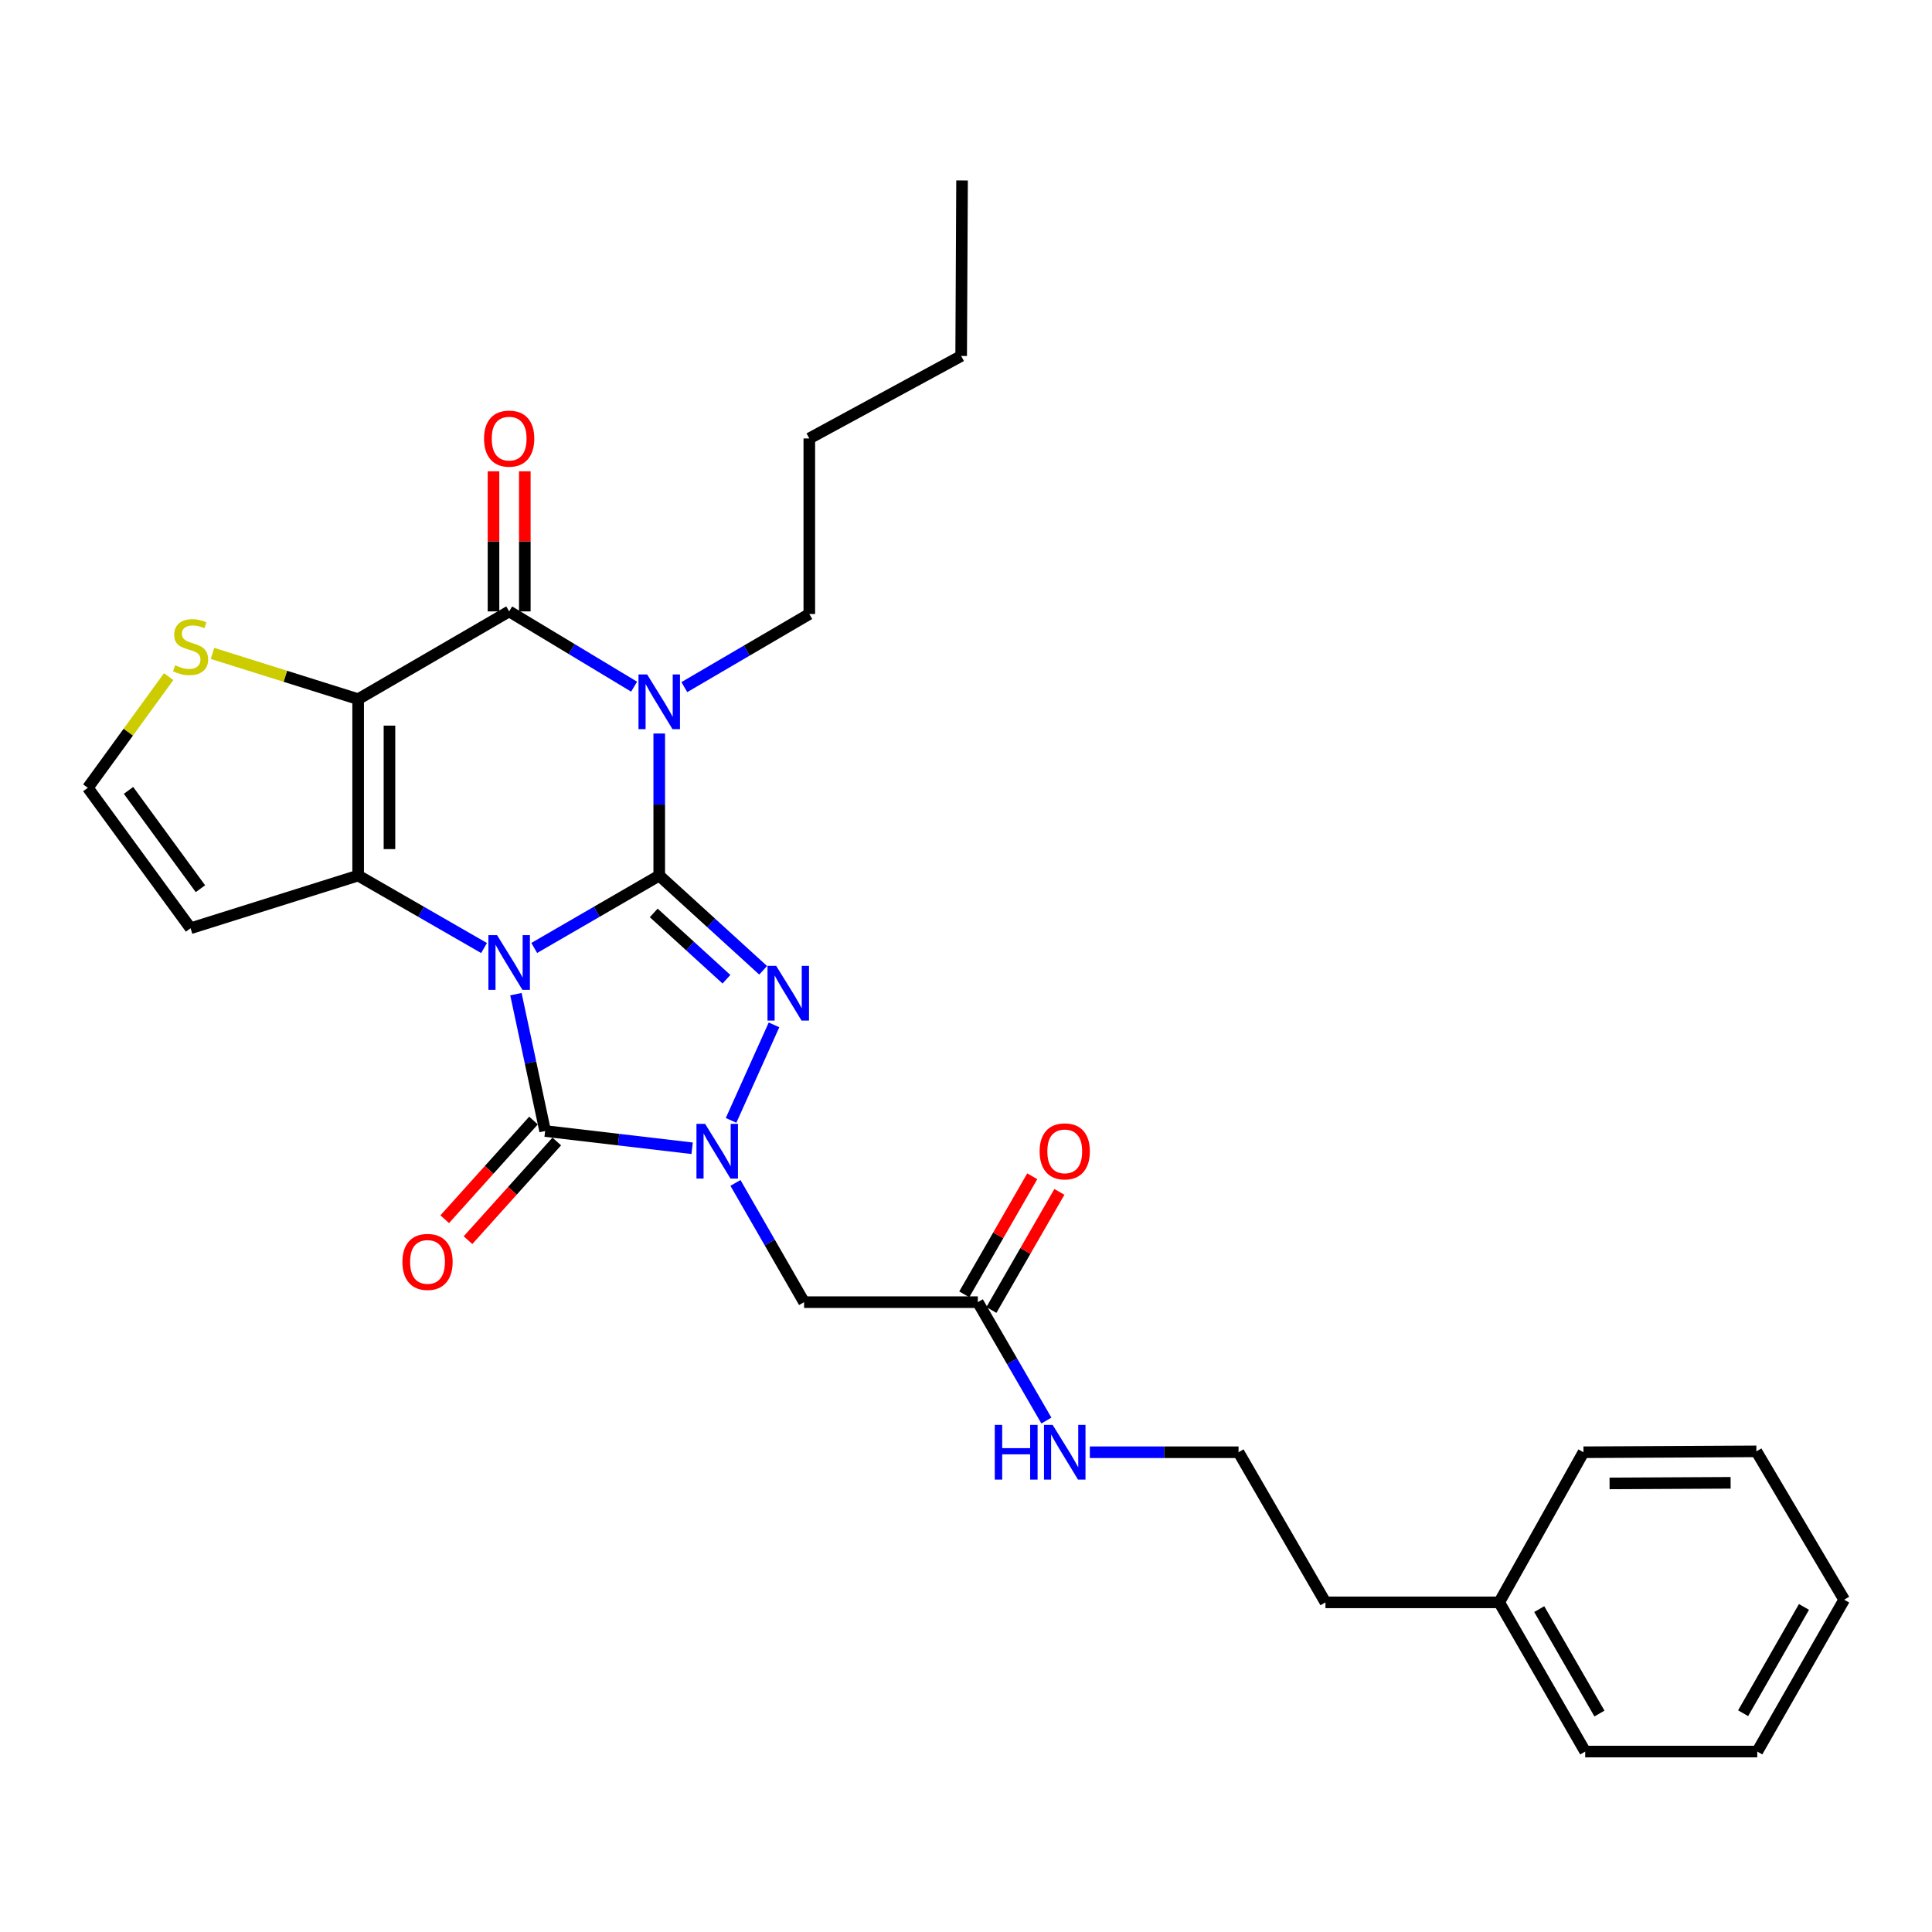 <?xml version='1.0' encoding='iso-8859-1'?>
<svg version='1.1' baseProfile='full'
              xmlns='http://www.w3.org/2000/svg'
                      xmlns:rdkit='http://www.rdkit.org/xml'
                      xmlns:xlink='http://www.w3.org/1999/xlink'
                  xml:space='preserve'
width='1000px' height='1000px' viewBox='0 0 1000 1000'>
<!-- END OF HEADER -->
<rect style='opacity:1.0;fill:#FFFFFF;stroke:none' width='1000' height='1000' x='0' y='0'> </rect>
<path class='bond-0' d='M 276.522,490.662 L 308.872,471.928' style='fill:none;fill-rule:evenodd;stroke:#0000FF;stroke-width:6px;stroke-linecap:butt;stroke-linejoin:miter;stroke-opacity:1' />
<path class='bond-0' d='M 308.872,471.928 L 341.221,453.194' style='fill:none;fill-rule:evenodd;stroke:#000000;stroke-width:6px;stroke-linecap:butt;stroke-linejoin:miter;stroke-opacity:1' />
<path class='bond-2' d='M 250.543,490.702 L 217.961,471.948' style='fill:none;fill-rule:evenodd;stroke:#0000FF;stroke-width:6px;stroke-linecap:butt;stroke-linejoin:miter;stroke-opacity:1' />
<path class='bond-2' d='M 217.961,471.948 L 185.378,453.194' style='fill:none;fill-rule:evenodd;stroke:#000000;stroke-width:6px;stroke-linecap:butt;stroke-linejoin:miter;stroke-opacity:1' />
<path class='bond-5' d='M 267.037,514.571 L 274.598,549.99' style='fill:none;fill-rule:evenodd;stroke:#0000FF;stroke-width:6px;stroke-linecap:butt;stroke-linejoin:miter;stroke-opacity:1' />
<path class='bond-5' d='M 274.598,549.99 L 282.16,585.409' style='fill:none;fill-rule:evenodd;stroke:#000000;stroke-width:6px;stroke-linecap:butt;stroke-linejoin:miter;stroke-opacity:1' />
<path class='bond-1' d='M 341.221,453.194 L 341.221,416.429' style='fill:none;fill-rule:evenodd;stroke:#000000;stroke-width:6px;stroke-linecap:butt;stroke-linejoin:miter;stroke-opacity:1' />
<path class='bond-1' d='M 341.221,416.429 L 341.221,379.664' style='fill:none;fill-rule:evenodd;stroke:#0000FF;stroke-width:6px;stroke-linecap:butt;stroke-linejoin:miter;stroke-opacity:1' />
<path class='bond-4' d='M 341.221,453.194 L 368.111,477.709' style='fill:none;fill-rule:evenodd;stroke:#000000;stroke-width:6px;stroke-linecap:butt;stroke-linejoin:miter;stroke-opacity:1' />
<path class='bond-4' d='M 368.111,477.709 L 395,502.223' style='fill:none;fill-rule:evenodd;stroke:#0000FF;stroke-width:6px;stroke-linecap:butt;stroke-linejoin:miter;stroke-opacity:1' />
<path class='bond-4' d='M 338.368,472.526 L 357.191,489.686' style='fill:none;fill-rule:evenodd;stroke:#000000;stroke-width:6px;stroke-linecap:butt;stroke-linejoin:miter;stroke-opacity:1' />
<path class='bond-4' d='M 357.191,489.686 L 376.014,506.847' style='fill:none;fill-rule:evenodd;stroke:#0000FF;stroke-width:6px;stroke-linecap:butt;stroke-linejoin:miter;stroke-opacity:1' />
<path class='bond-16' d='M 354.211,355.655 L 386.553,336.732' style='fill:none;fill-rule:evenodd;stroke:#0000FF;stroke-width:6px;stroke-linecap:butt;stroke-linejoin:miter;stroke-opacity:1' />
<path class='bond-16' d='M 386.553,336.732 L 418.895,317.809' style='fill:none;fill-rule:evenodd;stroke:#000000;stroke-width:6px;stroke-linecap:butt;stroke-linejoin:miter;stroke-opacity:1' />
<path class='bond-31' d='M 328.214,355.42 L 295.876,335.939' style='fill:none;fill-rule:evenodd;stroke:#0000FF;stroke-width:6px;stroke-linecap:butt;stroke-linejoin:miter;stroke-opacity:1' />
<path class='bond-31' d='M 295.876,335.939 L 263.538,316.458' style='fill:none;fill-rule:evenodd;stroke:#000000;stroke-width:6px;stroke-linecap:butt;stroke-linejoin:miter;stroke-opacity:1' />
<path class='bond-3' d='M 185.378,453.194 L 185.378,361.887' style='fill:none;fill-rule:evenodd;stroke:#000000;stroke-width:6px;stroke-linecap:butt;stroke-linejoin:miter;stroke-opacity:1' />
<path class='bond-3' d='M 201.586,439.498 L 201.586,375.583' style='fill:none;fill-rule:evenodd;stroke:#000000;stroke-width:6px;stroke-linecap:butt;stroke-linejoin:miter;stroke-opacity:1' />
<path class='bond-10' d='M 185.378,453.194 L 98.636,480.469' style='fill:none;fill-rule:evenodd;stroke:#000000;stroke-width:6px;stroke-linecap:butt;stroke-linejoin:miter;stroke-opacity:1' />
<path class='bond-7' d='M 185.378,361.887 L 263.538,316.458' style='fill:none;fill-rule:evenodd;stroke:#000000;stroke-width:6px;stroke-linecap:butt;stroke-linejoin:miter;stroke-opacity:1' />
<path class='bond-9' d='M 185.378,361.887 L 147.683,350.042' style='fill:none;fill-rule:evenodd;stroke:#000000;stroke-width:6px;stroke-linecap:butt;stroke-linejoin:miter;stroke-opacity:1' />
<path class='bond-9' d='M 147.683,350.042 L 109.989,338.197' style='fill:none;fill-rule:evenodd;stroke:#CCCC00;stroke-width:6px;stroke-linecap:butt;stroke-linejoin:miter;stroke-opacity:1' />
<path class='bond-29' d='M 400.625,530.476 L 378.397,579.911' style='fill:none;fill-rule:evenodd;stroke:#0000FF;stroke-width:6px;stroke-linecap:butt;stroke-linejoin:miter;stroke-opacity:1' />
<path class='bond-6' d='M 282.16,585.409 L 320.201,589.874' style='fill:none;fill-rule:evenodd;stroke:#000000;stroke-width:6px;stroke-linecap:butt;stroke-linejoin:miter;stroke-opacity:1' />
<path class='bond-6' d='M 320.201,589.874 L 358.243,594.34' style='fill:none;fill-rule:evenodd;stroke:#0000FF;stroke-width:6px;stroke-linecap:butt;stroke-linejoin:miter;stroke-opacity:1' />
<path class='bond-13' d='M 276.134,579.989 L 253.163,605.526' style='fill:none;fill-rule:evenodd;stroke:#000000;stroke-width:6px;stroke-linecap:butt;stroke-linejoin:miter;stroke-opacity:1' />
<path class='bond-13' d='M 253.163,605.526 L 230.191,631.064' style='fill:none;fill-rule:evenodd;stroke:#FF0000;stroke-width:6px;stroke-linecap:butt;stroke-linejoin:miter;stroke-opacity:1' />
<path class='bond-13' d='M 288.185,590.829 L 265.213,616.366' style='fill:none;fill-rule:evenodd;stroke:#000000;stroke-width:6px;stroke-linecap:butt;stroke-linejoin:miter;stroke-opacity:1' />
<path class='bond-13' d='M 265.213,616.366 L 242.242,641.903' style='fill:none;fill-rule:evenodd;stroke:#FF0000;stroke-width:6px;stroke-linecap:butt;stroke-linejoin:miter;stroke-opacity:1' />
<path class='bond-8' d='M 380.671,612.277 L 398.433,643.137' style='fill:none;fill-rule:evenodd;stroke:#0000FF;stroke-width:6px;stroke-linecap:butt;stroke-linejoin:miter;stroke-opacity:1' />
<path class='bond-8' d='M 398.433,643.137 L 416.194,673.997' style='fill:none;fill-rule:evenodd;stroke:#000000;stroke-width:6px;stroke-linecap:butt;stroke-linejoin:miter;stroke-opacity:1' />
<path class='bond-14' d='M 271.642,316.458 L 271.642,280.2' style='fill:none;fill-rule:evenodd;stroke:#000000;stroke-width:6px;stroke-linecap:butt;stroke-linejoin:miter;stroke-opacity:1' />
<path class='bond-14' d='M 271.642,280.2 L 271.642,243.941' style='fill:none;fill-rule:evenodd;stroke:#FF0000;stroke-width:6px;stroke-linecap:butt;stroke-linejoin:miter;stroke-opacity:1' />
<path class='bond-14' d='M 255.434,316.458 L 255.434,280.2' style='fill:none;fill-rule:evenodd;stroke:#000000;stroke-width:6px;stroke-linecap:butt;stroke-linejoin:miter;stroke-opacity:1' />
<path class='bond-14' d='M 255.434,280.2 L 255.434,243.941' style='fill:none;fill-rule:evenodd;stroke:#FF0000;stroke-width:6px;stroke-linecap:butt;stroke-linejoin:miter;stroke-opacity:1' />
<path class='bond-11' d='M 416.194,673.997 L 506.123,673.997' style='fill:none;fill-rule:evenodd;stroke:#000000;stroke-width:6px;stroke-linecap:butt;stroke-linejoin:miter;stroke-opacity:1' />
<path class='bond-30' d='M 87.295,350.226 L 66.375,378.995' style='fill:none;fill-rule:evenodd;stroke:#CCCC00;stroke-width:6px;stroke-linecap:butt;stroke-linejoin:miter;stroke-opacity:1' />
<path class='bond-30' d='M 66.375,378.995 L 45.455,407.765' style='fill:none;fill-rule:evenodd;stroke:#000000;stroke-width:6px;stroke-linecap:butt;stroke-linejoin:miter;stroke-opacity:1' />
<path class='bond-12' d='M 98.636,480.469 L 45.455,407.765' style='fill:none;fill-rule:evenodd;stroke:#000000;stroke-width:6px;stroke-linecap:butt;stroke-linejoin:miter;stroke-opacity:1' />
<path class='bond-12' d='M 103.741,459.994 L 66.514,409.102' style='fill:none;fill-rule:evenodd;stroke:#000000;stroke-width:6px;stroke-linecap:butt;stroke-linejoin:miter;stroke-opacity:1' />
<path class='bond-15' d='M 513.146,678.041 L 530.742,647.481' style='fill:none;fill-rule:evenodd;stroke:#000000;stroke-width:6px;stroke-linecap:butt;stroke-linejoin:miter;stroke-opacity:1' />
<path class='bond-15' d='M 530.742,647.481 L 548.337,616.921' style='fill:none;fill-rule:evenodd;stroke:#FF0000;stroke-width:6px;stroke-linecap:butt;stroke-linejoin:miter;stroke-opacity:1' />
<path class='bond-15' d='M 499.1,669.953 L 516.695,639.393' style='fill:none;fill-rule:evenodd;stroke:#000000;stroke-width:6px;stroke-linecap:butt;stroke-linejoin:miter;stroke-opacity:1' />
<path class='bond-15' d='M 516.695,639.393 L 534.291,608.834' style='fill:none;fill-rule:evenodd;stroke:#FF0000;stroke-width:6px;stroke-linecap:butt;stroke-linejoin:miter;stroke-opacity:1' />
<path class='bond-17' d='M 506.123,673.997 L 523.867,704.636' style='fill:none;fill-rule:evenodd;stroke:#000000;stroke-width:6px;stroke-linecap:butt;stroke-linejoin:miter;stroke-opacity:1' />
<path class='bond-17' d='M 523.867,704.636 L 541.61,735.276' style='fill:none;fill-rule:evenodd;stroke:#0000FF;stroke-width:6px;stroke-linecap:butt;stroke-linejoin:miter;stroke-opacity:1' />
<path class='bond-21' d='M 418.895,317.809 L 418.895,226.943' style='fill:none;fill-rule:evenodd;stroke:#000000;stroke-width:6px;stroke-linecap:butt;stroke-linejoin:miter;stroke-opacity:1' />
<path class='bond-18' d='M 564.099,751.68 L 602.583,751.68' style='fill:none;fill-rule:evenodd;stroke:#0000FF;stroke-width:6px;stroke-linecap:butt;stroke-linejoin:miter;stroke-opacity:1' />
<path class='bond-18' d='M 602.583,751.68 L 641.067,751.68' style='fill:none;fill-rule:evenodd;stroke:#000000;stroke-width:6px;stroke-linecap:butt;stroke-linejoin:miter;stroke-opacity:1' />
<path class='bond-20' d='M 641.067,751.68 L 686.054,829.381' style='fill:none;fill-rule:evenodd;stroke:#000000;stroke-width:6px;stroke-linecap:butt;stroke-linejoin:miter;stroke-opacity:1' />
<path class='bond-19' d='M 775.992,829.381 L 686.054,829.381' style='fill:none;fill-rule:evenodd;stroke:#000000;stroke-width:6px;stroke-linecap:butt;stroke-linejoin:miter;stroke-opacity:1' />
<path class='bond-22' d='M 775.992,829.381 L 820.502,906.605' style='fill:none;fill-rule:evenodd;stroke:#000000;stroke-width:6px;stroke-linecap:butt;stroke-linejoin:miter;stroke-opacity:1' />
<path class='bond-22' d='M 796.712,832.871 L 827.869,886.927' style='fill:none;fill-rule:evenodd;stroke:#000000;stroke-width:6px;stroke-linecap:butt;stroke-linejoin:miter;stroke-opacity:1' />
<path class='bond-23' d='M 775.992,829.381 L 819.602,751.68' style='fill:none;fill-rule:evenodd;stroke:#000000;stroke-width:6px;stroke-linecap:butt;stroke-linejoin:miter;stroke-opacity:1' />
<path class='bond-24' d='M 418.895,226.943 L 497.497,184.243' style='fill:none;fill-rule:evenodd;stroke:#000000;stroke-width:6px;stroke-linecap:butt;stroke-linejoin:miter;stroke-opacity:1' />
<path class='bond-27' d='M 820.502,906.605 L 909.558,906.605' style='fill:none;fill-rule:evenodd;stroke:#000000;stroke-width:6px;stroke-linecap:butt;stroke-linejoin:miter;stroke-opacity:1' />
<path class='bond-26' d='M 819.602,751.68 L 909.108,751.221' style='fill:none;fill-rule:evenodd;stroke:#000000;stroke-width:6px;stroke-linecap:butt;stroke-linejoin:miter;stroke-opacity:1' />
<path class='bond-26' d='M 833.111,767.819 L 895.765,767.498' style='fill:none;fill-rule:evenodd;stroke:#000000;stroke-width:6px;stroke-linecap:butt;stroke-linejoin:miter;stroke-opacity:1' />
<path class='bond-25' d='M 497.497,184.243 L 497.956,93.395' style='fill:none;fill-rule:evenodd;stroke:#000000;stroke-width:6px;stroke-linecap:butt;stroke-linejoin:miter;stroke-opacity:1' />
<path class='bond-28' d='M 909.108,751.221 L 954.545,828.003' style='fill:none;fill-rule:evenodd;stroke:#000000;stroke-width:6px;stroke-linecap:butt;stroke-linejoin:miter;stroke-opacity:1' />
<path class='bond-32' d='M 909.558,906.605 L 954.545,828.003' style='fill:none;fill-rule:evenodd;stroke:#000000;stroke-width:6px;stroke-linecap:butt;stroke-linejoin:miter;stroke-opacity:1' />
<path class='bond-32' d='M 902.239,886.763 L 933.73,831.742' style='fill:none;fill-rule:evenodd;stroke:#000000;stroke-width:6px;stroke-linecap:butt;stroke-linejoin:miter;stroke-opacity:1' />
<path  class='atom-0' d='M 257.278 484.021
L 266.558 499.021
Q 267.478 500.501, 268.958 503.181
Q 270.438 505.861, 270.518 506.021
L 270.518 484.021
L 274.278 484.021
L 274.278 512.341
L 270.398 512.341
L 260.438 495.941
Q 259.278 494.021, 258.038 491.821
Q 256.838 489.621, 256.478 488.941
L 256.478 512.341
L 252.798 512.341
L 252.798 484.021
L 257.278 484.021
' fill='#0000FF'/>
<path  class='atom-2' d='M 334.961 349.095
L 344.241 364.095
Q 345.161 365.575, 346.641 368.255
Q 348.121 370.935, 348.201 371.095
L 348.201 349.095
L 351.961 349.095
L 351.961 377.415
L 348.081 377.415
L 338.121 361.015
Q 336.961 359.095, 335.721 356.895
Q 334.521 354.695, 334.161 354.015
L 334.161 377.415
L 330.481 377.415
L 330.481 349.095
L 334.961 349.095
' fill='#0000FF'/>
<path  class='atom-5' d='M 401.74 499.914
L 411.02 514.914
Q 411.94 516.394, 413.42 519.074
Q 414.9 521.754, 414.98 521.914
L 414.98 499.914
L 418.74 499.914
L 418.74 528.234
L 414.86 528.234
L 404.9 511.834
Q 403.74 509.914, 402.5 507.714
Q 401.3 505.514, 400.94 504.834
L 400.94 528.234
L 397.26 528.234
L 397.26 499.914
L 401.74 499.914
' fill='#0000FF'/>
<path  class='atom-7' d='M 364.965 581.703
L 374.245 596.703
Q 375.165 598.183, 376.645 600.863
Q 378.125 603.543, 378.205 603.703
L 378.205 581.703
L 381.965 581.703
L 381.965 610.023
L 378.085 610.023
L 368.125 593.623
Q 366.965 591.703, 365.725 589.503
Q 364.525 587.303, 364.165 586.623
L 364.165 610.023
L 360.485 610.023
L 360.485 581.703
L 364.965 581.703
' fill='#0000FF'/>
<path  class='atom-10' d='M 90.636 344.35
Q 90.956 344.47, 92.276 345.03
Q 93.596 345.59, 95.036 345.95
Q 96.516 346.27, 97.956 346.27
Q 100.636 346.27, 102.196 344.99
Q 103.756 343.67, 103.756 341.39
Q 103.756 339.83, 102.956 338.87
Q 102.196 337.91, 100.996 337.39
Q 99.796 336.87, 97.796 336.27
Q 95.276 335.51, 93.756 334.79
Q 92.276 334.07, 91.196 332.55
Q 90.156 331.03, 90.156 328.47
Q 90.156 324.91, 92.556 322.71
Q 94.996 320.51, 99.796 320.51
Q 103.076 320.51, 106.796 322.07
L 105.876 325.15
Q 102.476 323.75, 99.916 323.75
Q 97.156 323.75, 95.636 324.91
Q 94.116 326.03, 94.156 327.99
Q 94.156 329.51, 94.916 330.43
Q 95.716 331.35, 96.836 331.87
Q 97.996 332.39, 99.916 332.99
Q 102.476 333.79, 103.996 334.59
Q 105.516 335.39, 106.596 337.03
Q 107.716 338.63, 107.716 341.39
Q 107.716 345.31, 105.076 347.43
Q 102.476 349.51, 98.116 349.51
Q 95.596 349.51, 93.676 348.95
Q 91.796 348.43, 89.556 347.51
L 90.636 344.35
' fill='#CCCC00'/>
<path  class='atom-14' d='M 208.288 653.159
Q 208.288 646.359, 211.648 642.559
Q 215.008 638.759, 221.288 638.759
Q 227.568 638.759, 230.928 642.559
Q 234.288 646.359, 234.288 653.159
Q 234.288 660.039, 230.888 663.959
Q 227.488 667.839, 221.288 667.839
Q 215.048 667.839, 211.648 663.959
Q 208.288 660.079, 208.288 653.159
M 221.288 664.639
Q 225.608 664.639, 227.928 661.759
Q 230.288 658.839, 230.288 653.159
Q 230.288 647.599, 227.928 644.799
Q 225.608 641.959, 221.288 641.959
Q 216.968 641.959, 214.608 644.759
Q 212.288 647.559, 212.288 653.159
Q 212.288 658.879, 214.608 661.759
Q 216.968 664.639, 221.288 664.639
' fill='#FF0000'/>
<path  class='atom-15' d='M 250.538 227.023
Q 250.538 220.223, 253.898 216.423
Q 257.258 212.623, 263.538 212.623
Q 269.818 212.623, 273.178 216.423
Q 276.538 220.223, 276.538 227.023
Q 276.538 233.903, 273.138 237.823
Q 269.738 241.703, 263.538 241.703
Q 257.298 241.703, 253.898 237.823
Q 250.538 233.943, 250.538 227.023
M 263.538 238.503
Q 267.858 238.503, 270.178 235.623
Q 272.538 232.703, 272.538 227.023
Q 272.538 221.463, 270.178 218.663
Q 267.858 215.823, 263.538 215.823
Q 259.218 215.823, 256.858 218.623
Q 254.538 221.423, 254.538 227.023
Q 254.538 232.743, 256.858 235.623
Q 259.218 238.503, 263.538 238.503
' fill='#FF0000'/>
<path  class='atom-16' d='M 538.11 595.943
Q 538.11 589.143, 541.47 585.343
Q 544.83 581.543, 551.11 581.543
Q 557.39 581.543, 560.75 585.343
Q 564.11 589.143, 564.11 595.943
Q 564.11 602.823, 560.71 606.743
Q 557.31 610.623, 551.11 610.623
Q 544.87 610.623, 541.47 606.743
Q 538.11 602.863, 538.11 595.943
M 551.11 607.423
Q 555.43 607.423, 557.75 604.543
Q 560.11 601.623, 560.11 595.943
Q 560.11 590.383, 557.75 587.583
Q 555.43 584.743, 551.11 584.743
Q 546.79 584.743, 544.43 587.543
Q 542.11 590.343, 542.11 595.943
Q 542.11 601.663, 544.43 604.543
Q 546.79 607.423, 551.11 607.423
' fill='#FF0000'/>
<path  class='atom-18' d='M 514.89 737.52
L 518.73 737.52
L 518.73 749.56
L 533.21 749.56
L 533.21 737.52
L 537.05 737.52
L 537.05 765.84
L 533.21 765.84
L 533.21 752.76
L 518.73 752.76
L 518.73 765.84
L 514.89 765.84
L 514.89 737.52
' fill='#0000FF'/>
<path  class='atom-18' d='M 544.85 737.52
L 554.13 752.52
Q 555.05 754, 556.53 756.68
Q 558.01 759.36, 558.09 759.52
L 558.09 737.52
L 561.85 737.52
L 561.85 765.84
L 557.97 765.84
L 548.01 749.44
Q 546.85 747.52, 545.61 745.32
Q 544.41 743.12, 544.05 742.44
L 544.05 765.84
L 540.37 765.84
L 540.37 737.52
L 544.85 737.52
' fill='#0000FF'/>
</svg>
